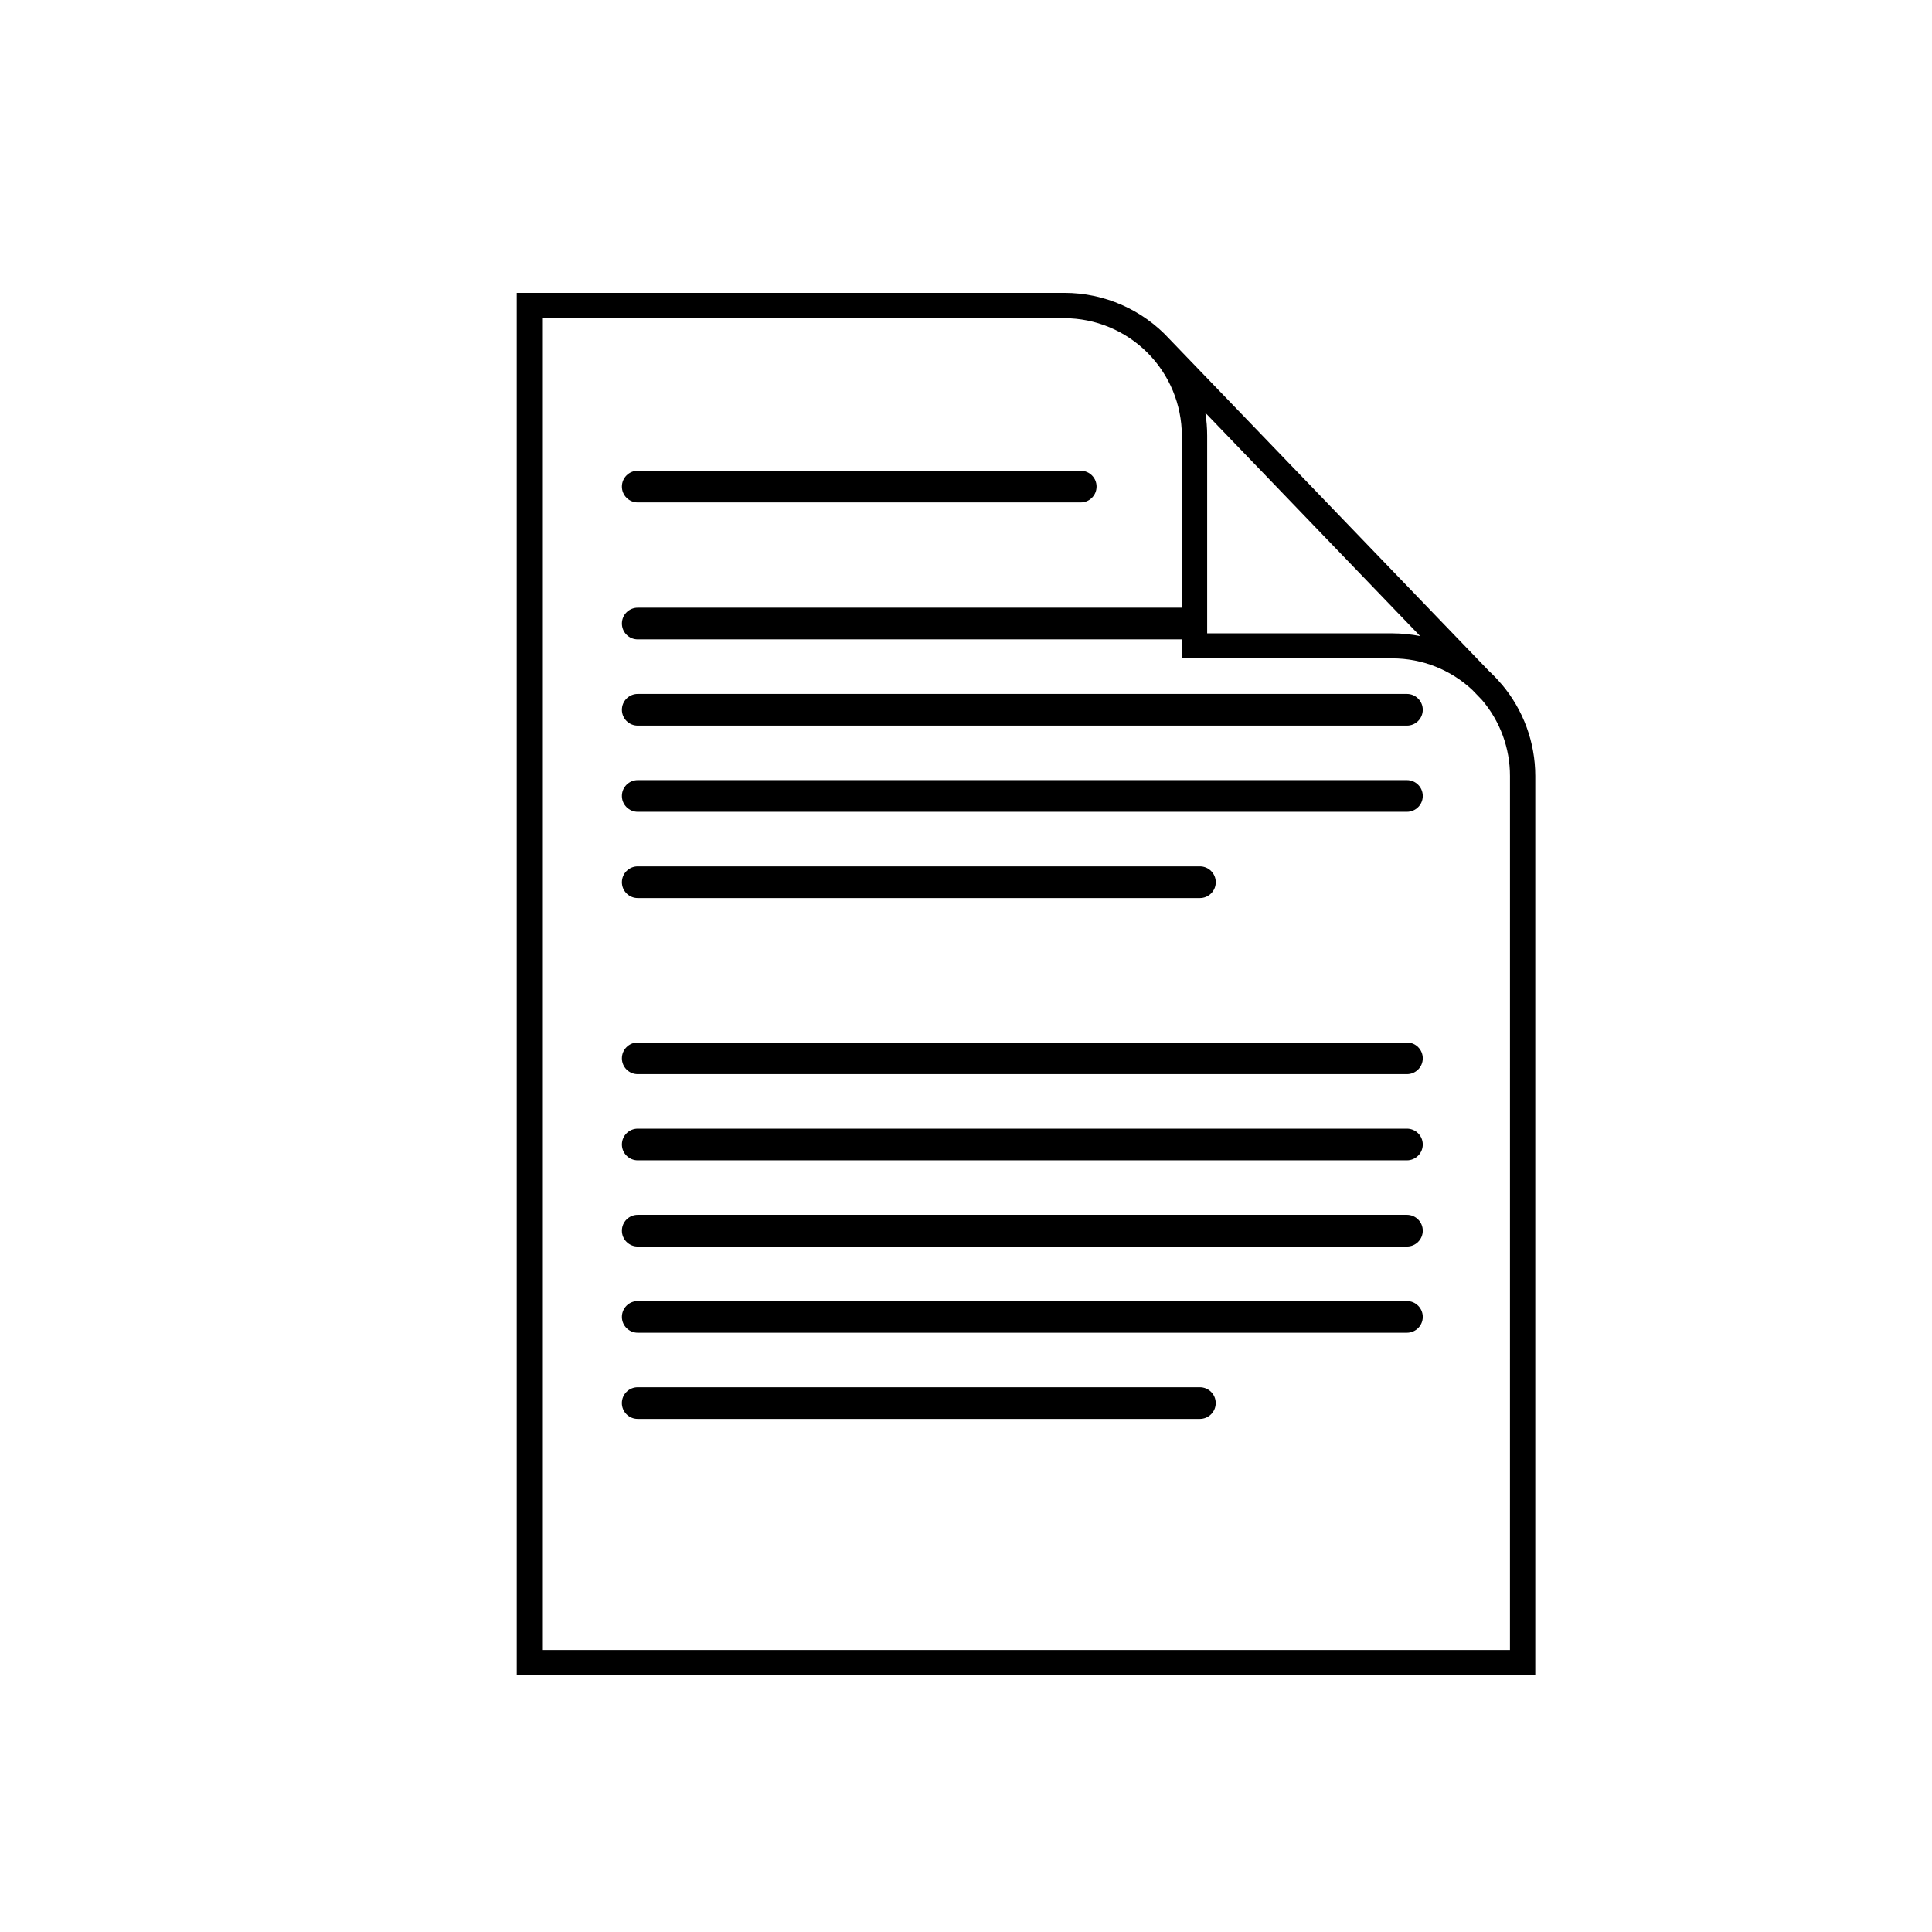 <?xml version="1.0" encoding="UTF-8"?>
<!-- Uploaded to: SVG Repo, www.svgrepo.com, Generator: SVG Repo Mixer Tools -->
<svg fill="#000000" width="800px" height="800px" version="1.1" viewBox="144 144 512 512" xmlns="http://www.w3.org/2000/svg">
 <g>
  <path d="m541.97 325.35-0.184-0.184v-0.004c-1-1.184-2.074-2.305-3.211-3.356l-84.637-87.934c-7.156-7.812-17.266-12.262-27.863-12.258h-145.13v366.3h269.92v-238.3c-0.012-8.887-3.164-17.48-8.898-24.266zm-21.613-12.781c-2.418-0.477-4.875-0.719-7.34-0.723h-49.105v-52.379c0-2.031-0.16-4.059-0.484-6.062zm23.797 268.7h-256.49v-352.94h138.4c8.254 0.012 16.168 3.293 22.008 9.133 5.836 5.836 9.117 13.75 9.129 22.004v45.578h-144.19c-2.32 0-4.199 1.879-4.199 4.199 0 2.316 1.879 4.199 4.199 4.199h144.19v5.039l55.82-0.004c7.875 0.004 15.453 3.008 21.195 8.398l2.551 2.652c4.785 5.625 7.406 12.77 7.391 20.152z"/>
  <path d="m313.01 277.15h117.39c2.32 0 4.199-1.879 4.199-4.199 0-2.316-1.879-4.195-4.199-4.195h-117.39c-2.32 0-4.199 1.879-4.199 4.195 0 2.32 1.879 4.199 4.199 4.199z"/>
  <path d="m516.85 327.9h-203.84c-2.32 0-4.199 1.879-4.199 4.199 0 2.32 1.879 4.199 4.199 4.199h203.84c2.32 0 4.199-1.879 4.199-4.199 0-2.32-1.879-4.199-4.199-4.199z"/>
  <path d="m516.85 350.74h-203.84c-2.32 0-4.199 1.879-4.199 4.199 0 2.32 1.879 4.199 4.199 4.199h203.84c2.32 0 4.199-1.879 4.199-4.199 0-2.32-1.879-4.199-4.199-4.199z"/>
  <path d="m313.01 382h148.98c2.316 0 4.199-1.879 4.199-4.199 0-2.316-1.883-4.199-4.199-4.199h-148.98c-2.32 0-4.199 1.883-4.199 4.199 0 2.32 1.879 4.199 4.199 4.199z"/>
  <path d="m461.98 511.64h-148.98c-2.32 0-4.199 1.879-4.199 4.195 0 2.32 1.879 4.199 4.199 4.199h148.98c2.316 0 4.199-1.879 4.199-4.199 0-2.316-1.883-4.195-4.199-4.195z"/>
  <path d="m516.85 420.27h-203.84c-2.32 0-4.199 1.879-4.199 4.199 0 2.316 1.879 4.195 4.199 4.195h203.84c2.32 0 4.199-1.879 4.199-4.195 0-2.32-1.879-4.199-4.199-4.199z"/>
  <path d="m516.85 443.11h-203.84c-2.32 0-4.199 1.879-4.199 4.195 0 2.32 1.879 4.199 4.199 4.199h203.84c2.32 0 4.199-1.879 4.199-4.199 0-2.316-1.879-4.195-4.199-4.195z"/>
  <path d="m516.85 465.95h-203.84c-2.32 0-4.199 1.883-4.199 4.199 0 2.32 1.879 4.199 4.199 4.199h203.84c2.32 0 4.199-1.879 4.199-4.199 0-2.316-1.879-4.199-4.199-4.199z"/>
  <path d="m516.85 488.8h-203.84c-2.32 0-4.199 1.879-4.199 4.195 0 2.32 1.879 4.199 4.199 4.199h203.84c2.32 0 4.199-1.879 4.199-4.199 0-2.316-1.879-4.195-4.199-4.195z"/>
 </g>
</svg>